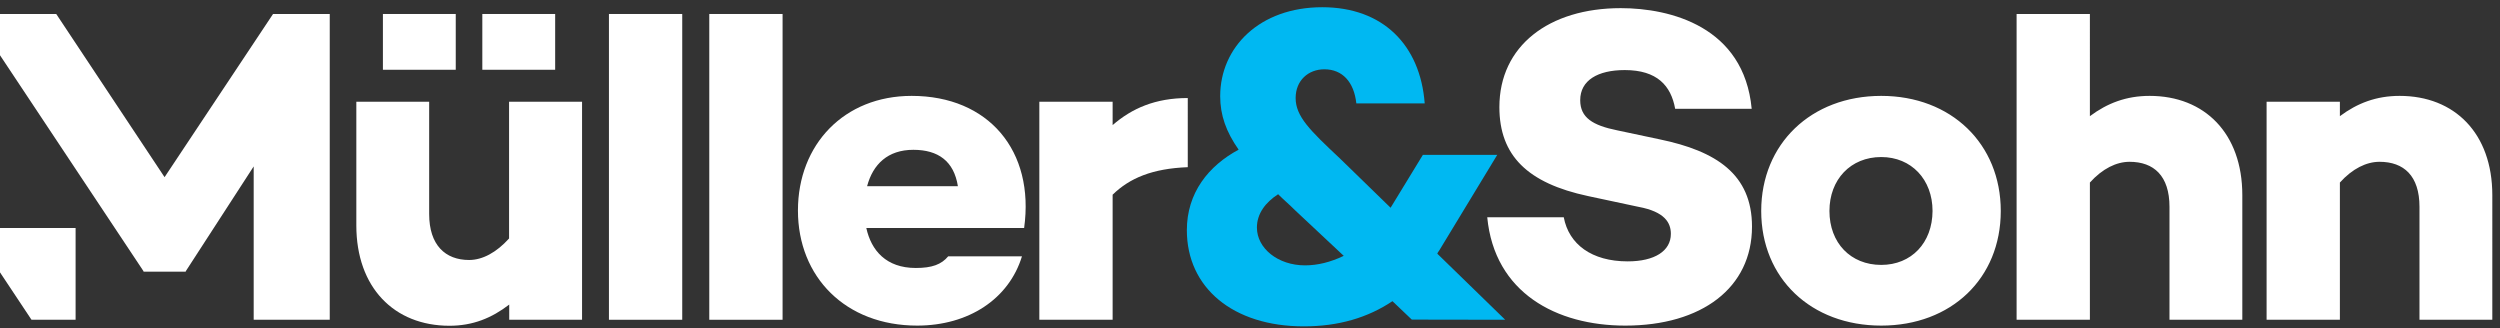 <?xml version="1.0" encoding="utf-8"?>
<!-- Generator: Adobe Illustrator 27.7.0, SVG Export Plug-In . SVG Version: 6.00 Build 0)  -->
<svg version="1.1" id="Ebene_1" xmlns="http://www.w3.org/2000/svg" xmlns:xlink="http://www.w3.org/1999/xlink" x="0px" y="0px"
	 viewBox="0 0 1627 213.5" style="enable-background:new 0 0 1627 213.5;" xml:space="preserve">
<rect x="0" y="0" width="1627" height="213.5" fill="#333333" stroke="none"/>
<style type="text/css">
	.st0{fill:#00B8F2;}
	.st1{fill:#FFFFFF;}
</style>
<g>
	<path class="st0" d="M849.3,172.7c-17.6,0-31.3-11.1-31.3-24.6c0-9.1,5.6-16.4,13.8-21.7c3.5,3.5,7.3,6.7,11.1,10.5l31.6,29.6
		C866,170.6,857.5,172.7,849.3,172.7 M979.6,208.1l-44.2-43c0.3-0.9,0.9-1.5,1.2-2l37.8-62.3H926l-21,34.4L871.9,103
		c-19.3-18.1-28.7-27.2-28.7-39.2c0-11.4,8.2-18.7,18.7-18.7c11.7,0,19.3,8.2,20.8,22.2h44.5c-2.9-38-27.2-62.6-66.7-62.6
		c-40.7,0-66.4,26-66.4,57.9c0,12.3,3.8,23.1,12,34.8c-19.6,10.5-33.7,28.1-33.7,52.4c0,37.5,30.1,62.6,76.1,62.6
		c22.5,0,41.6-5.6,57.7-16.4l12.6,12L979.6,208.1L979.6,208.1z"/>
	<path class="st1" d="M331.3,66.2v89c-8.2,9.1-17.3,14-26,14c-15.5,0-26-9.7-26-29.9V66.2h-47.4v80.5c0,40.4,24.6,65.3,60.6,65.3
		c15.2,0,27.5-5,38.9-13.8v9.9h47.4V66.2H331.3z"/>
	<path class="st1" d="M1561.7,62.4c-15.2,0-27.5,4.7-38.9,13.2v-9.4h-47.7v141.9h47.7v-89.3c8.2-9.1,17.3-13.5,25.8-13.5
		c15.8,0,26,9.1,26,29.3v73.5h47.4V127C1622,86.7,1597.4,62.4,1561.7,62.4 M1399,62.4c-15.2,0-27.5,4.7-38.9,13.2V9.1h-47.7v199
		h47.7v-89.3c8.2-9.1,17.3-13.5,25.8-13.5c15.8,0,26,9.1,26,29.3v73.5h47.4V127C1459.3,86.7,1434.7,62.4,1399,62.4 M1224.3,172.4
		c-19.9,0-33.7-14.3-33.7-35.1c0-20.5,13.8-35.1,33.7-35.1c19.6,0,33.4,14.6,33.4,35.1C1257.6,158.1,1243.9,172.4,1224.3,172.4
		 M1224.3,62.4c-45.7,0-78.1,31.3-78.1,74.9c0,43.9,32.5,74.6,78.1,74.6s77.8-30.7,77.8-74.6C1302.1,93.7,1269.9,62.4,1224.3,62.4
		 M1054.8,5.3c-46.8,0-79,24.6-79,64.4c0,31.6,18.4,49.5,57.7,57.9l32.8,7c17.3,3.2,21.1,10.5,21.1,17.6c0,11.1-10.5,17.9-28.1,17.9
		c-23.4,0-38.3-11.1-41.6-28.7h-49.8c4.7,49.2,45.1,70.5,89.8,70.5c49.8,0,82.5-24.6,82.5-64.4c0-34.2-23.4-49.2-60-56.8l-27.8-5.9
		c-15.8-3.2-24-8.2-24-19.6c0-12.9,11.4-19.6,29-19.6c21.1,0,30.1,10.2,32.8,25.2h49.8C1135,17.3,1087,5.3,1054.8,5.3"/>
</g>
<polygon class="st1" points="177.7,9.1 107.1,115.3 36.6,9.1 -0.3,9.1 -0.3,35.5 93.4,176.5 93.4,176.8 120.9,176.8 120.9,176.5 
	165.1,108.3 165.1,208.1 214.6,208.1 214.6,9.1 "/>
<polygon class="st1" points="-0.3,148.4 -0.3,176.8 20.5,208.1 49.2,208.1 49.2,148.4 "/>
<rect x="249.2" y="9.1" class="st1" width="47.4" height="36.3"/>
<rect x="313.9" y="9.1" class="st1" width="47.4" height="36.3"/>
<rect x="396.3" y="9.1" class="st1" width="47.7" height="199"/>
<rect x="461.6" y="9.1" class="st1" width="47.7" height="199"/>
<g>
	<path class="st1" d="M623.4,121.2h-59.1c3.8-14.3,13.5-23.7,30.1-23.7C610.5,97.5,620.8,104.8,623.4,121.2 M593.3,62.4
		c-43.9,0-74,31.6-74,74.6c0,43.3,31,74.9,77.6,74.9c33.4,0,59.7-17.3,68.2-45.1h-48c-4.4,5.3-10.5,7.6-21.1,7.6
		c-19.3,0-29-11.4-32.2-26h102.7C673.5,98.1,643.3,62.4,593.3,62.4"/>
	<path class="st1" d="M773,63.8c-21.1,0-36.3,6.7-48.9,17.6V66.2h-47.7v141.9h47.7v-81.4c11.1-10.8,25.8-17,48.9-17.9V63.8z"/>
</g>
</svg>
